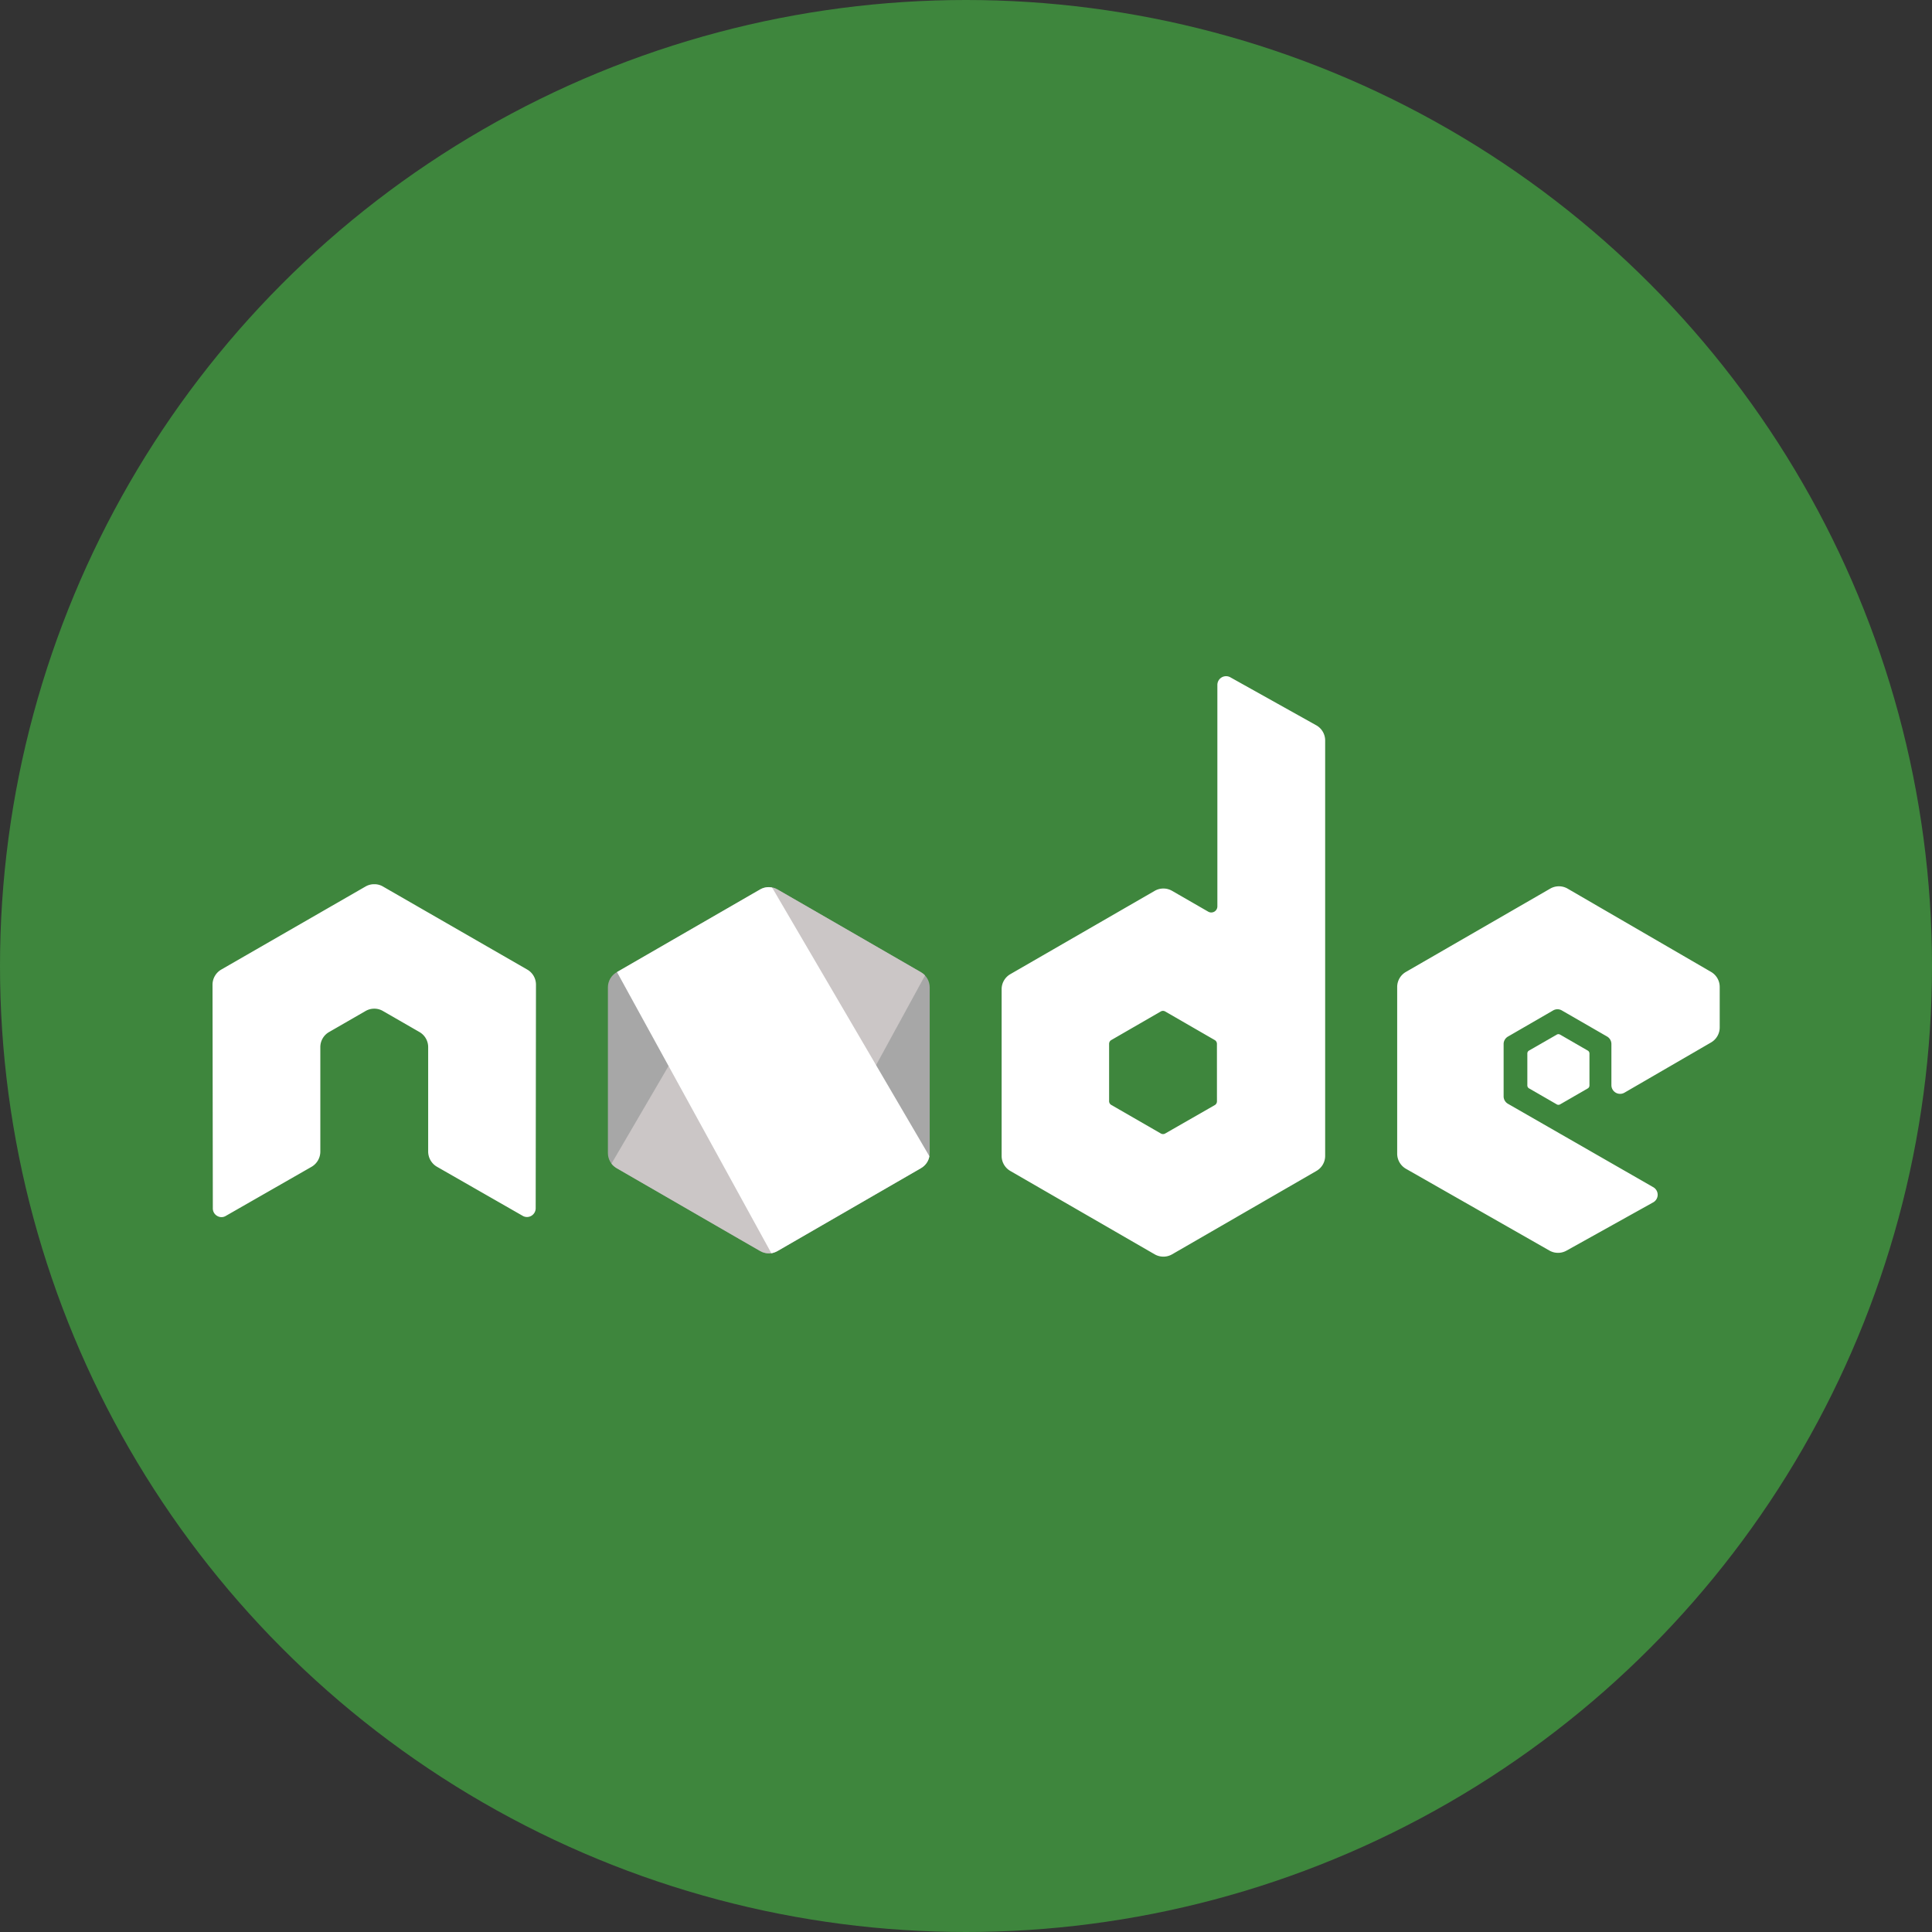 <svg xmlns="http://www.w3.org/2000/svg" xmlns:xlink="http://www.w3.org/1999/xlink" width="100" height="100" viewBox="0 0 100 100">
  <rect x="0" y="0" width="100" height="100" fill="#333333" stroke="none"/>
  <defs>
    <clipPath id="clip-path">
      <path id="Path_61287" data-name="Path 61287" d="M202.233,226.045l-7.43,4.288a.9.9,0,0,0-.449.777v8.583a.9.9,0,0,0,.449.777l7.43,4.292a.9.9,0,0,0,.9,0l7.429-4.292a.9.9,0,0,0,.448-.777V231.11a.9.9,0,0,0-.45-.777l-7.428-4.288a.9.9,0,0,0-.9,0" transform="translate(-194.354 -225.925)"/>
    </clipPath>
    <clipPath id="clip-path-2">
      <path id="Path_61289" data-name="Path 61289" d="M195.4,240.356a.9.9,0,0,0,.265.232l6.373,3.681,1.062.61a.9.9,0,0,0,.517.117.918.918,0,0,0,.176-.032l7.836-14.348a.89.89,0,0,0-.209-.166l-4.865-2.809-2.572-1.48a.937.937,0,0,0-.233-.093Zm0,0" transform="translate(-195.398 -226.069)"/>
    </clipPath>
    <clipPath id="clip-path-3">
      <path id="Path_61291" data-name="Path 61291" d="M204.788,225.937a.906.906,0,0,0-.359.115l-7.409,4.276,7.989,14.551a.891.891,0,0,0,.319-.11l7.43-4.292a.9.9,0,0,0,.434-.613l-8.144-13.912a.933.933,0,0,0-.182-.018c-.025,0-.049,0-.074,0" transform="translate(-197.021 -225.934)"/>
    </clipPath>
  </defs>
  <g id="Group_92546" data-name="Group 92546" transform="translate(0.454 0.129)">
    <circle id="Ellipse_946" data-name="Ellipse 946" cx="50" cy="50" r="50" transform="translate(-0.454 -0.129)" fill="#3e863d"/>
    <g id="Node.js_logo" transform="translate(10.546 34.871)">
      <path id="Path_61284" data-name="Path 61284" d="M16.742,15.969a.9.9,0,0,0-.451-.784l-7.47-4.3a.872.872,0,0,0-.411-.118H8.334a.887.887,0,0,0-.413.118l-7.469,4.3A.909.909,0,0,0,0,15.97L.016,27.545a.444.444,0,0,0,.224.39.427.427,0,0,0,.448,0l4.441-2.543a.911.911,0,0,0,.451-.783V19.2a.9.9,0,0,1,.451-.781l1.89-1.089a.9.9,0,0,1,.451-.121.881.881,0,0,1,.449.121l1.89,1.088a.9.9,0,0,1,.451.781v5.407a.914.914,0,0,0,.452.783l4.438,2.541a.441.441,0,0,0,.451,0,.453.453,0,0,0,.224-.39ZM51.989,22a.224.224,0,0,1-.113.2L49.311,23.67a.226.226,0,0,1-.225,0L46.52,22.191a.223.223,0,0,1-.113-.2V19.034a.227.227,0,0,1,.111-.2l2.564-1.481a.228.228,0,0,1,.227,0l2.566,1.481a.225.225,0,0,1,.113.2ZM52.682.057a.451.451,0,0,0-.671.394V11.915a.316.316,0,0,1-.473.273L49.667,11.11a.9.9,0,0,0-.9,0l-7.472,4.312a.9.9,0,0,0-.451.779v8.627a.9.9,0,0,0,.451.781l7.472,4.315a.906.906,0,0,0,.9,0l7.472-4.317a.9.9,0,0,0,.451-.781V3.327a.9.9,0,0,0-.464-.788Zm24.882,18.9a.9.9,0,0,0,.448-.78V16.085a.9.9,0,0,0-.449-.78l-7.424-4.31a.9.9,0,0,0-.9,0l-7.47,4.312a.9.9,0,0,0-.451.781v8.624a.905.905,0,0,0,.455.785l7.423,4.231a.9.9,0,0,0,.885.005l4.49-2.5a.45.45,0,0,0,0-.785l-7.516-4.314a.448.448,0,0,1-.228-.39V19.043a.448.448,0,0,1,.226-.391L69.39,17.3a.446.446,0,0,1,.45,0l2.34,1.349a.45.45,0,0,1,.226.39v2.127a.45.45,0,0,0,.677.39Zm0,0" transform="translate(0 0)" fill="#fff" fill-rule="evenodd"/>
      <path id="Path_61285" data-name="Path 61285" d="M387.434,105.091a.171.171,0,0,1,.173,0l1.434.827a.173.173,0,0,1,.086.15v1.656a.173.173,0,0,1-.086.15l-1.434.827a.171.171,0,0,1-.173,0L386,107.873a.173.173,0,0,1-.088-.15v-1.656a.171.171,0,0,1,.086-.15Zm0,0" transform="translate(-317.857 -86.539)" fill="#fff" fill-rule="evenodd"/>
      <g id="Group_58993" data-name="Group 58993" transform="translate(20.465 10.917)" clip-path="url(#clip-path)">
        <path id="Path_61286" data-name="Path 61286" d="M183.448,198.865,162.513,188.6l-10.734,21.9,20.935,10.262Zm0,0" transform="translate(-159.286 -195.185)" fill="#a7a7a7"/>
      </g>
      <g id="Group_58994" data-name="Group 58994" transform="translate(20.649 10.943)" clip-path="url(#clip-path-2)">
        <path id="Path_61288" data-name="Path 61288" d="M144.07,196.545l14.783,20.008,19.55-14.444L163.619,182.1Zm0,0" transform="translate(-153.122 -189.855)" fill="#cbc6c6"/>
      </g>
      <g id="Group_58995" data-name="Group 58995" transform="translate(20.936 10.919)" clip-path="url(#clip-path-3)">
        <path id="Path_61290" data-name="Path 61290" d="M197.02,225.934v18.945h16.168V225.934Zm0,0" transform="translate(-197.02 -225.934)" fill="#fff"/>
      </g>
    </g>
  </g>
</svg>
